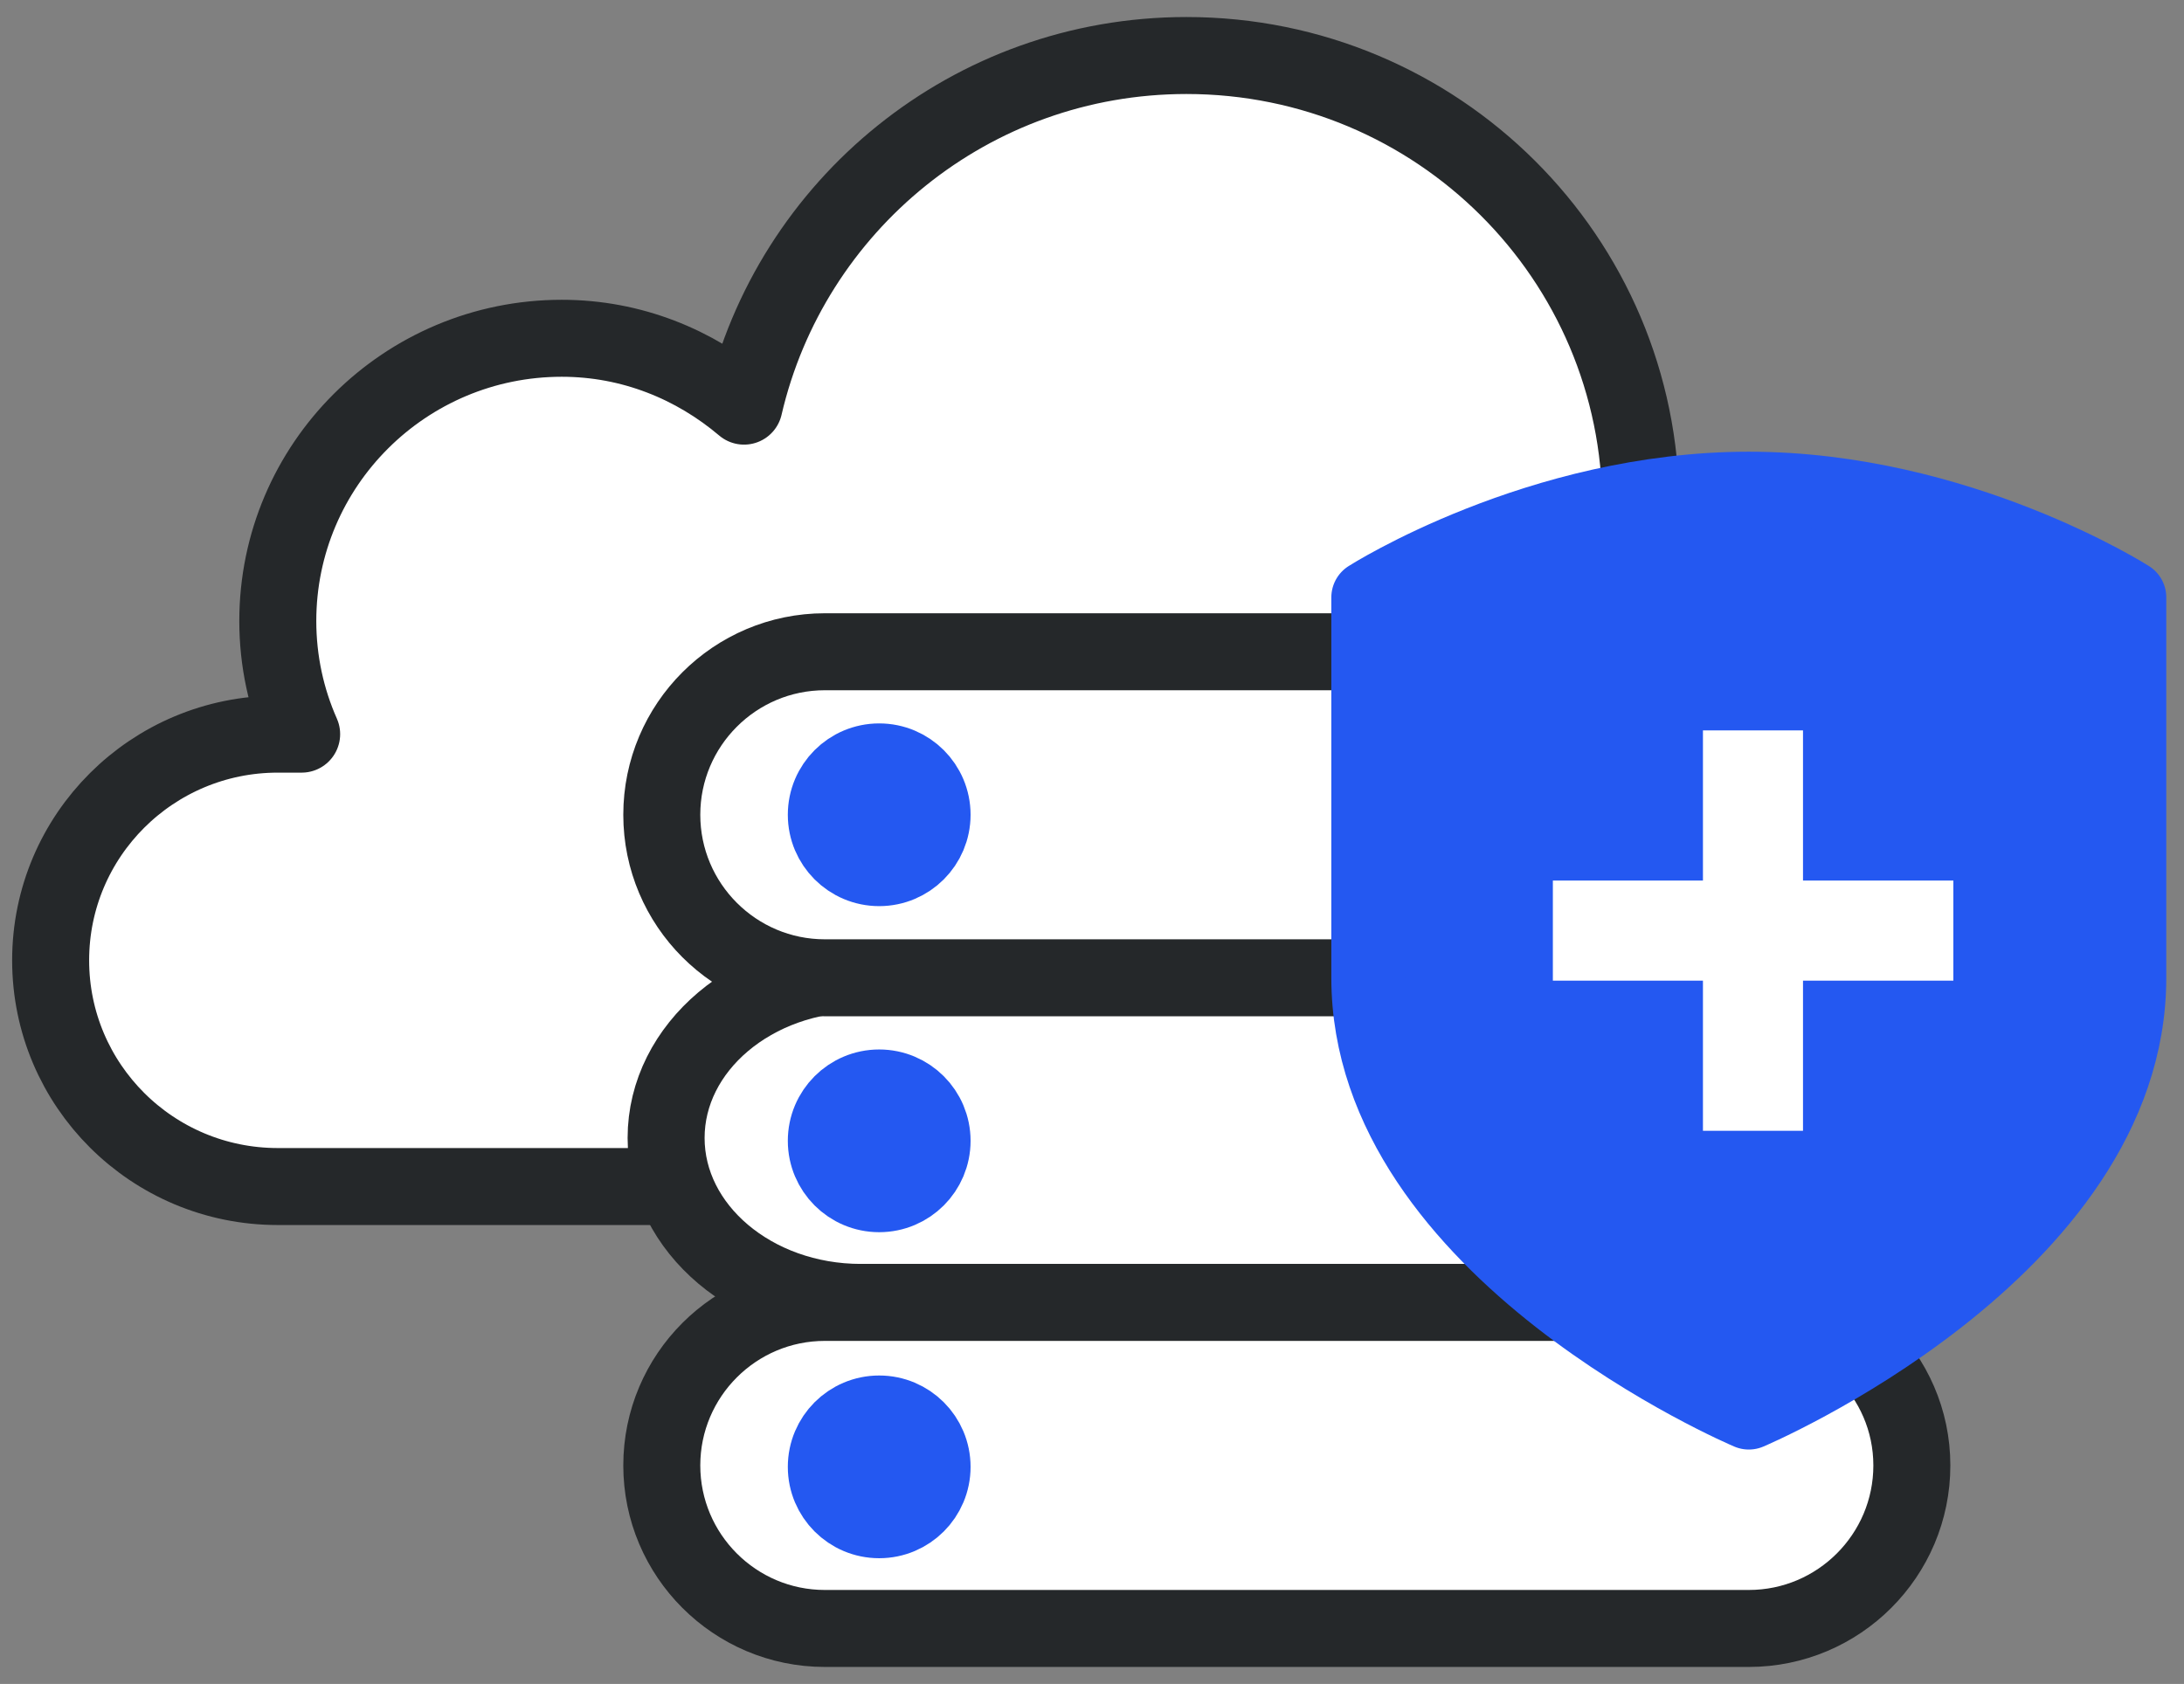 <svg width="118" height="91" viewBox="0 0 118 91" fill="none" xmlns="http://www.w3.org/2000/svg">
<rect x="0" y="0" width="118" height="91" fill="#808080" stroke="none"/>
<path d="M88.588 28.487C88.588 28.151 88.65 27.784 88.65 27.448C88.65 13.94 77.665 3 64.103 3C52.443 3 42.717 11.098 40.2 21.947C37.531 19.686 34.125 18.28 30.351 18.28C21.883 18.28 15.009 25.125 15.009 33.56C15.009 35.729 15.47 37.807 16.298 39.672H15.009C8.228 39.672 2.736 45.142 2.736 51.895C2.736 58.649 8.228 64.119 15.009 64.119H82.513C92.669 64.119 100.923 55.899 100.923 45.783C100.923 37.777 95.768 30.993 88.588 28.487Z" fill="white" stroke="#25282A" stroke-width="4.16" stroke-linejoin="round"/>
<path d="M81.582 52.607H46.51C40.706 52.607 35.989 56.592 35.989 61.494C35.989 66.397 40.706 70.381 46.51 70.381H81.582" fill="white"/>
<path d="M81.582 52.607H46.51C40.706 52.607 35.989 56.592 35.989 61.494C35.989 66.397 40.706 70.381 46.51 70.381H81.582" stroke="#25282A" stroke-width="4.16" stroke-linejoin="round"/>
<path d="M73.931 35.22H44.566C39.706 35.22 35.756 39.169 35.756 44.029C35.756 48.889 39.706 52.839 44.566 52.839H73.931" fill="white"/>
<path d="M73.931 35.22H44.566C39.706 35.22 35.756 39.169 35.756 44.029C35.756 48.889 39.706 52.839 44.566 52.839H73.931" stroke="#25282A" stroke-width="4.16" stroke-linejoin="round"/>
<path d="M47.502 46.966C49.124 46.966 50.439 45.651 50.439 44.029C50.439 42.407 49.124 41.093 47.502 41.093C45.88 41.093 44.566 42.407 44.566 44.029C44.566 45.651 45.88 46.966 47.502 46.966Z" fill="#2458F1" stroke="#2458F1" stroke-width="4.001" stroke-linecap="round" stroke-linejoin="round"/>
<path d="M47.502 64.586C49.124 64.586 50.439 63.271 50.439 61.649C50.439 60.028 49.124 58.713 47.502 58.713C45.88 58.713 44.566 60.028 44.566 61.649C44.566 63.271 45.88 64.586 47.502 64.586Z" fill="#2458F1" stroke="#2458F1" stroke-width="4.001" stroke-linecap="round" stroke-linejoin="round"/>
<path d="M84.635 70.381H44.566C39.706 70.381 35.756 74.331 35.756 79.191C35.756 84.05 39.706 88 44.566 88H94.487C99.347 88 103.296 84.05 103.296 79.191C103.296 76.739 102.283 74.536 100.654 72.936" fill="white"/>
<path d="M84.635 70.381H44.566C39.706 70.381 35.756 74.331 35.756 79.191C35.756 84.05 39.706 88 44.566 88H94.487C99.347 88 103.296 84.05 103.296 79.191C103.296 76.739 102.283 74.536 100.654 72.936" stroke="#25282A" stroke-width="4.16" stroke-linejoin="round"/>
<path d="M47.502 82.204C49.124 82.204 50.439 80.889 50.439 79.268C50.439 77.646 49.124 76.331 47.502 76.331C45.88 76.331 44.566 77.646 44.566 79.268C44.566 80.889 45.88 82.204 47.502 82.204Z" fill="#2458F1" stroke="#2458F1" stroke-width="4.001" stroke-linecap="round" stroke-linejoin="round"/>
<path d="M94.487 76.331C94.487 76.331 115.042 67.639 115.042 52.839V32.283C115.042 32.283 105.836 26.41 94.487 26.41C83.137 26.41 73.931 32.283 73.931 32.283V52.839C73.931 67.639 94.487 76.331 94.487 76.331Z" fill="#2458F1" stroke="#2458F1" stroke-width="4.001" stroke-linejoin="round"/>
<path d="M105.538 47.584H97.415V39.47H92.009V47.584H83.9V52.993H92.009V61.107H97.415V52.993H105.538V47.584Z" fill="white"/>
</svg>
